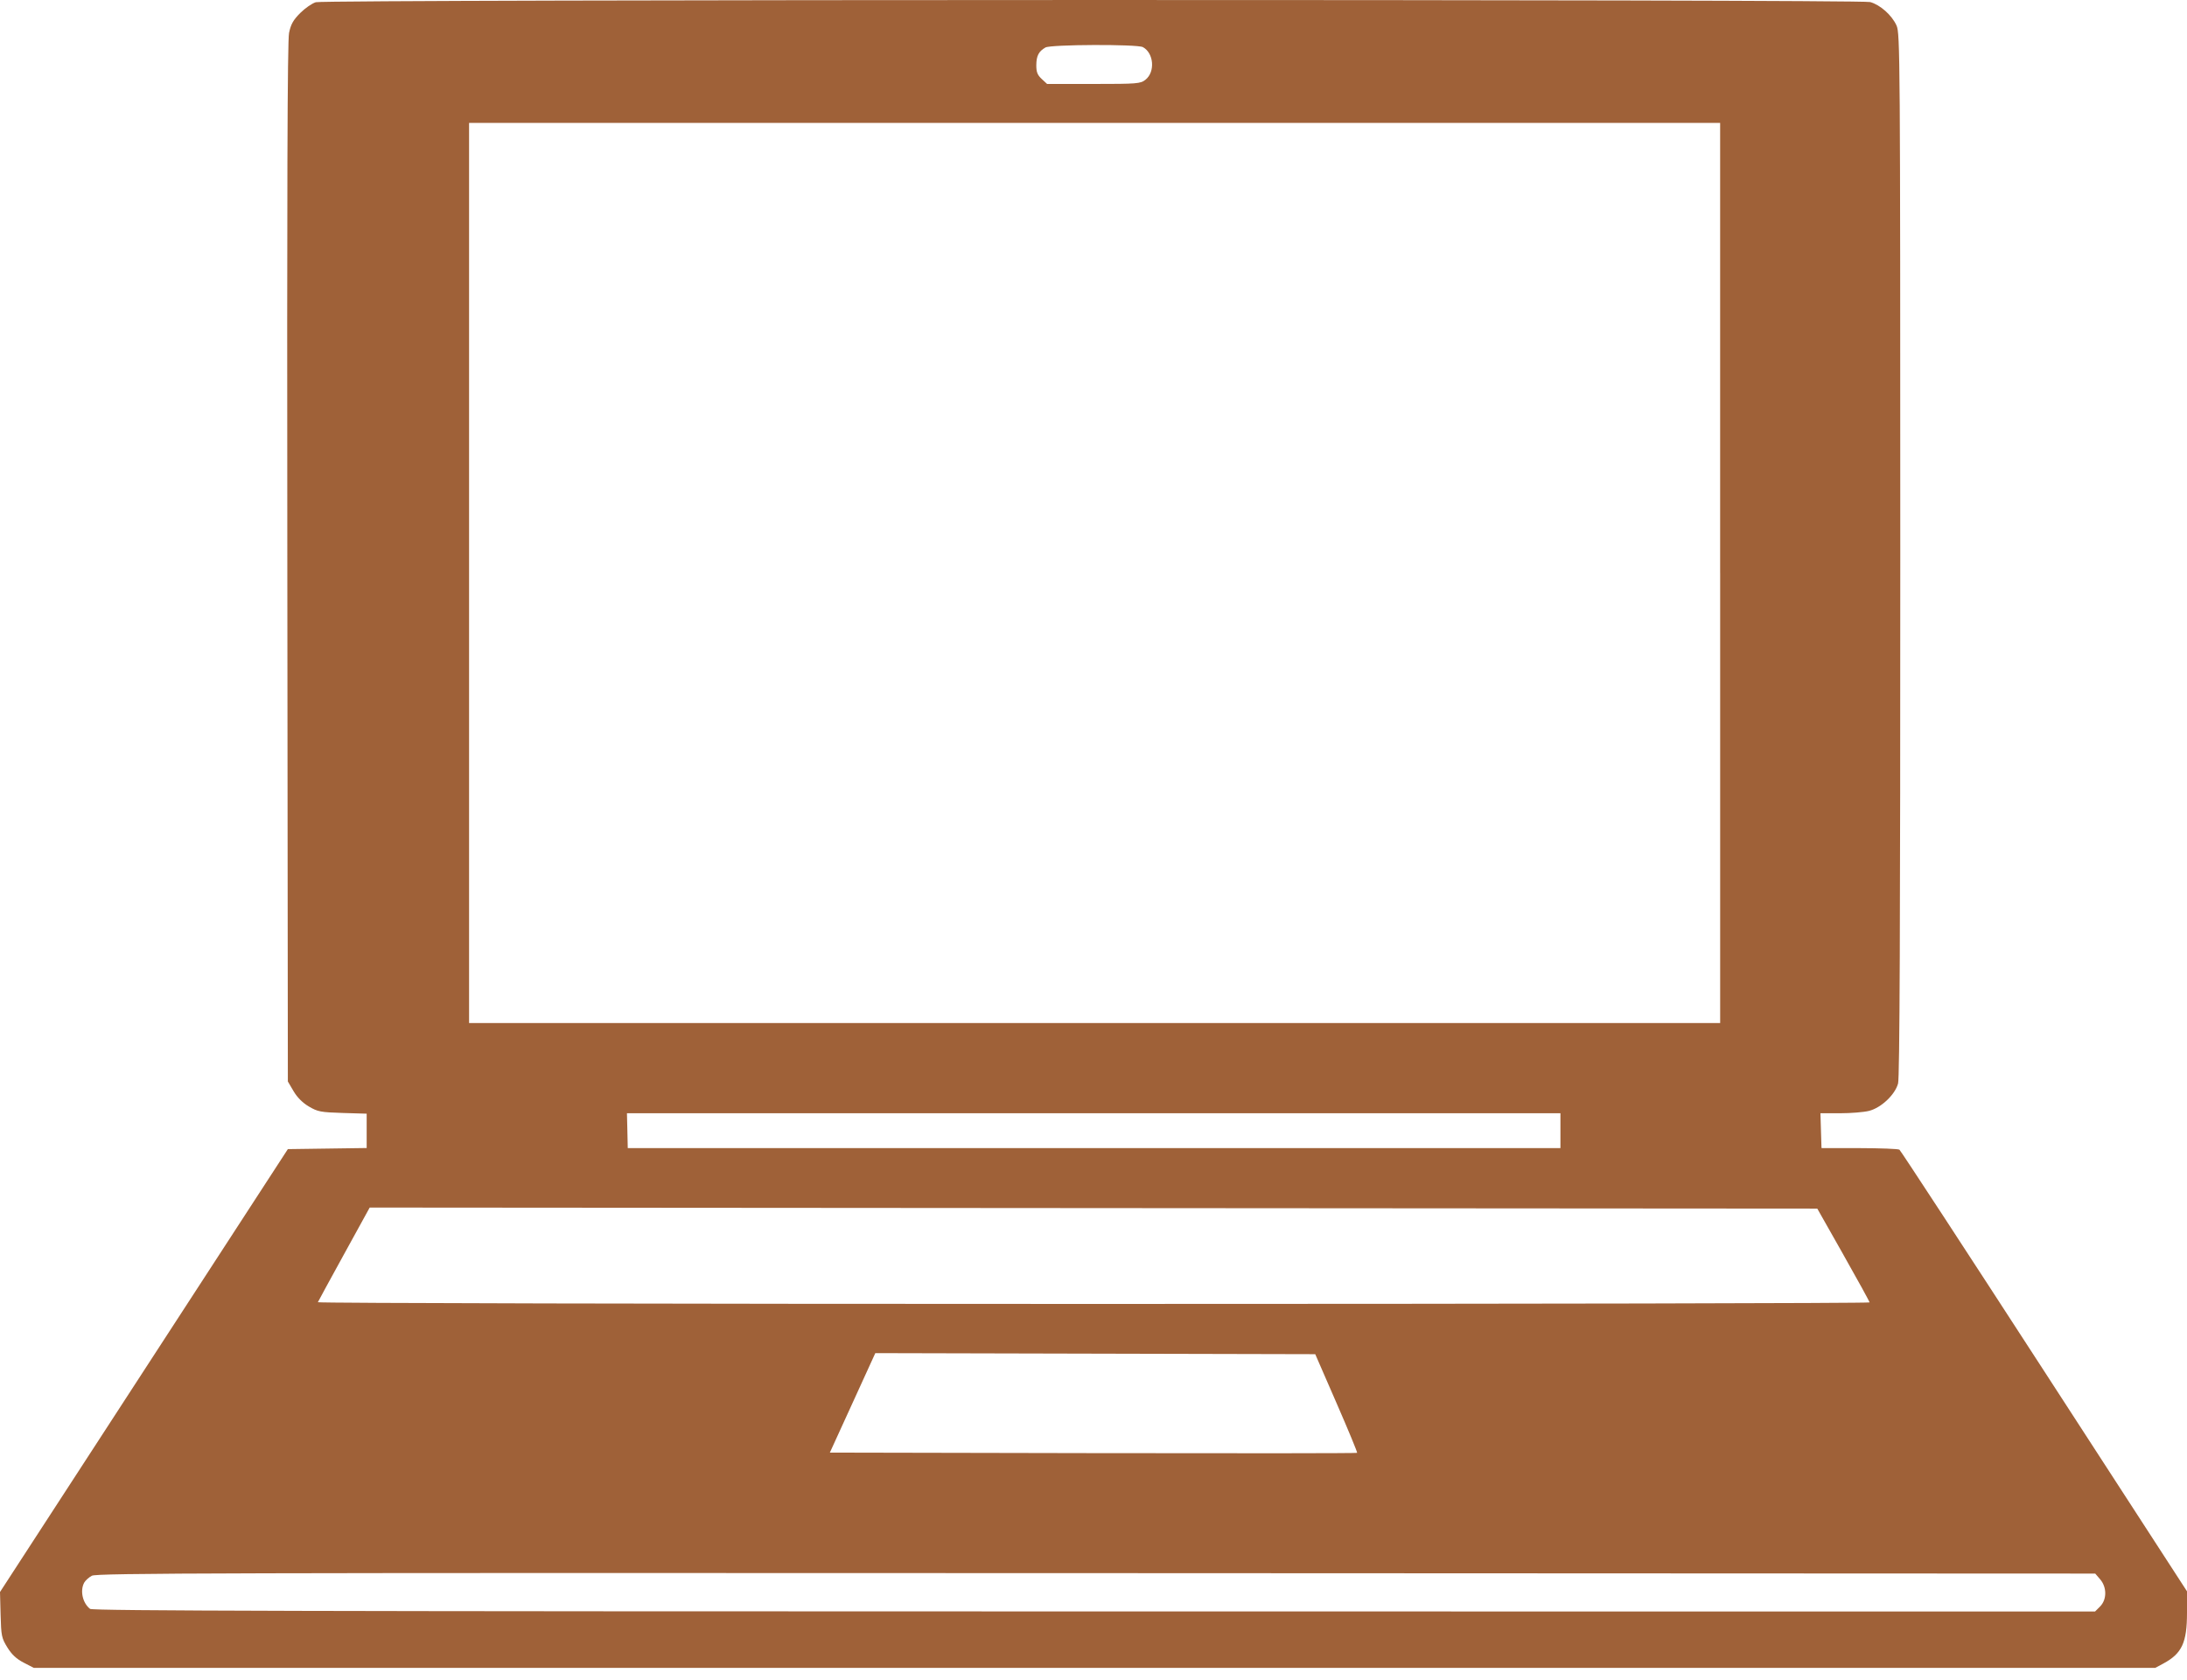 <svg width="95" height="73" fill="none" xmlns="http://www.w3.org/2000/svg"><path fill-rule="evenodd" clip-rule="evenodd" d="M13.72.096c-.162.047-.469.26-.68.471-.303.304-.407.488-.484.865-.071.345-.092 6.758-.075 23.019l.023 22.54.247.421c.16.273.395.508.667.668.383.226.513.25 1.465.28l1.045.031v1.492l-1.712.024-1.712.024-6.252 9.622L0 69.175l.026.988c.024.919.045 1.017.294 1.42.19.308.395.5.709.661l.441.228h92.151l.356-.192c.803-.433 1.023-.907 1.023-2.204v-.931l-6.2-9.562c-3.409-5.26-6.24-9.592-6.292-9.628-.051-.036-.834-.066-1.74-.068l-1.645-.002-.023-.756-.023-.757h.851c.468 0 1.035-.046 1.259-.103.527-.133 1.127-.698 1.262-1.189.07-.254.097-6.813.096-22.985-.001-21.697-.008-22.645-.163-22.987-.204-.45-.707-.897-1.144-1.019-.444-.123-67.089-.116-67.518.007zm35.923 1.95c.48.258.545 1.08.113 1.42-.217.17-.351.182-2.251.182h-2.021l-.236-.219c-.185-.172-.234-.3-.232-.601.003-.403.104-.597.398-.765.23-.133 3.985-.147 4.23-.016zm25.078 22.85v19.556H20.376V5.34H74.72v19.556zM67.783 49.13v.757H47.526l-20.257-.001-.017-.757-.018-.757h40.549v.758zm12.291 5.39c.624 1.102 1.136 2.034 1.137 2.071.001.037-15.17.067-33.715.067-18.544 0-33.704-.034-33.688-.075.017-.042.53-.984 1.141-2.094l1.11-2.019 31.441.023 31.44.022 1.135 2.005zm-22.016 6.448c.51 1.17.912 2.142.893 2.16-.018.02-5.18.024-11.468.012l-11.435-.023.987-2.16.987-2.162 9.555.023 9.555.023.926 2.127zm33.17 7.656c.296.345.294.88-.004 1.18l-.218.218-43.476-.003c-34.035-.002-43.506-.026-43.617-.111-.323-.25-.445-.786-.257-1.138.05-.093.2-.23.334-.302.213-.116 5.462-.13 43.633-.113l43.39.019.215.25z" fill="#9F6138"/></svg>